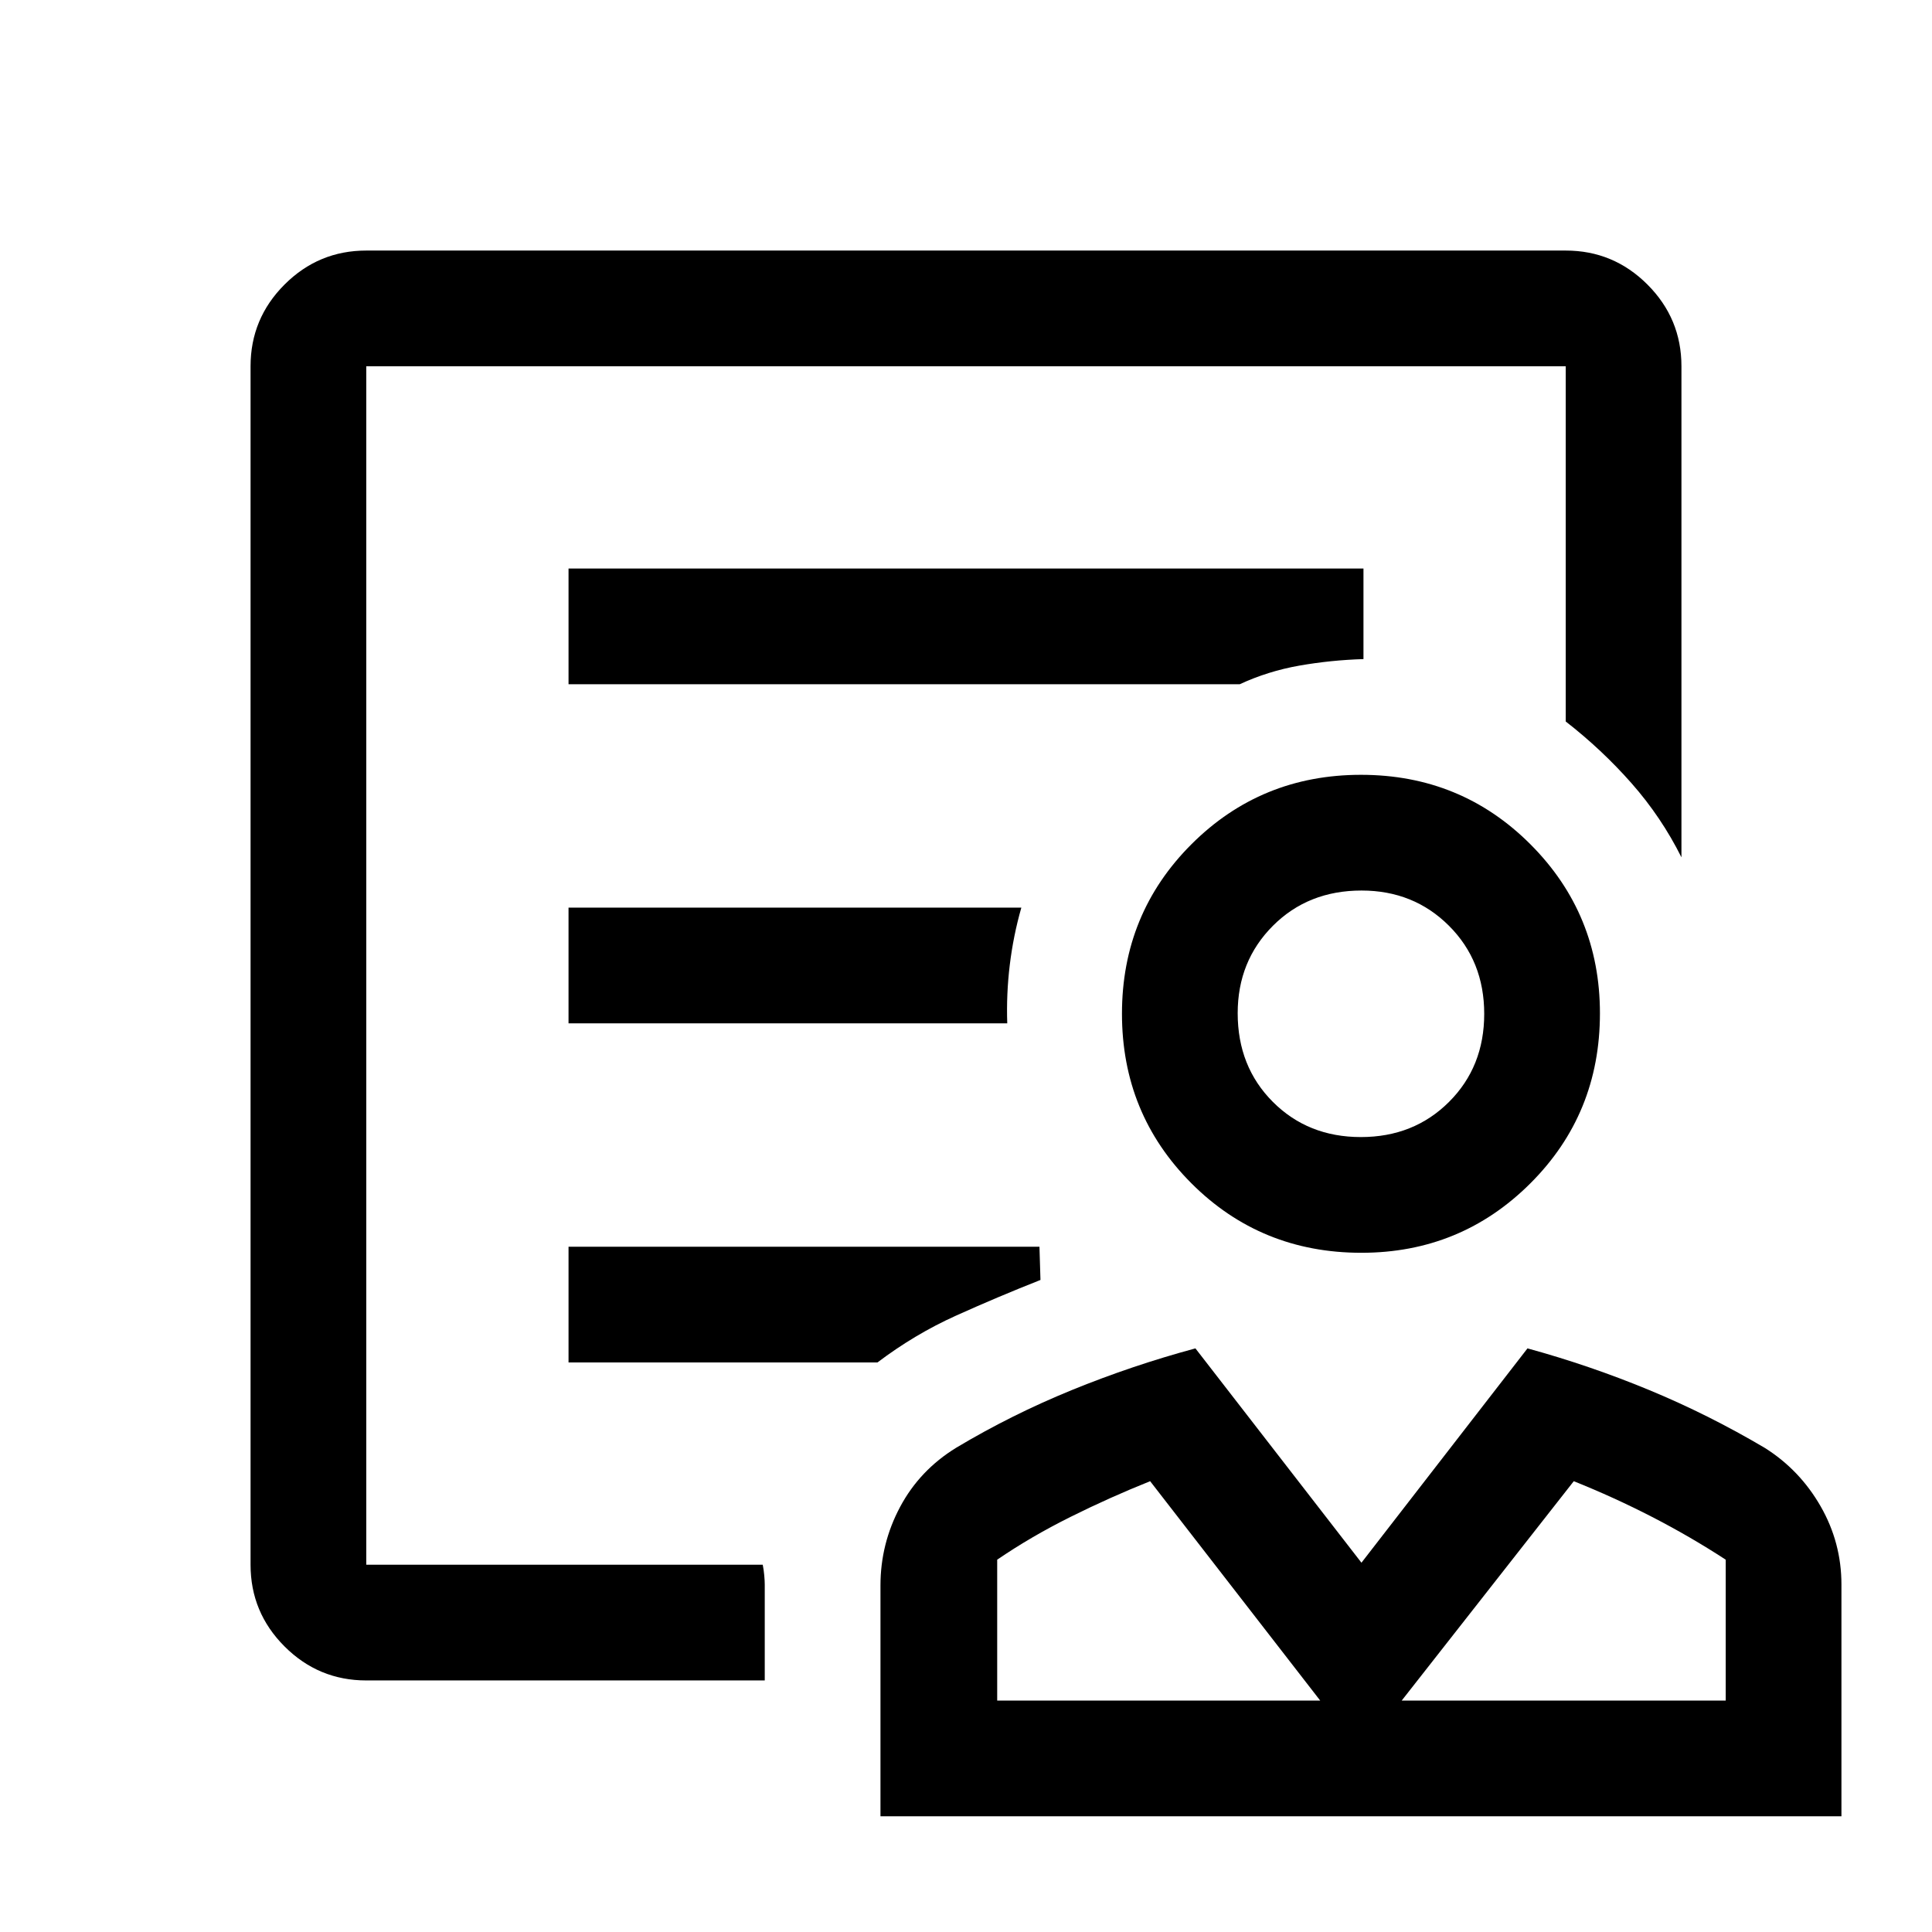 <svg xmlns="http://www.w3.org/2000/svg" height="48" viewBox="0 -960 960 960" width="48"><path d="M676.471-337.5q-49.971 0-84.471-34.529-34.5-34.53-34.5-84.25 0-49.721 34.529-84.221 34.53-34.5 84.25-34.5Q726-575 760.5-540.429q34.5 34.571 34.5 83.958Q795-406.5 760.429-372q-34.571 34.5-83.958 34.5Zm-.265-57.5Q702.5-395 720-412.456q17.5-17.456 17.5-43.75T719.975-500q-17.525-17.5-43.431-17.5-26.544 0-44.044 17.525Q615-482.45 615-456.544 615-430 632.456-412.5q17.456 17.5 43.75 17.5ZM437.5-57.5v-114.667q0-20.758 9.75-39.046 9.75-18.287 27.89-29.42Q502.5-257 532.5-269.25T594-290l82.5 106.5L759-290q31 8.5 60.5 20.716Q849-257.068 877-240.5q17.308 10.927 27.654 28.964Q915-193.5 915-172.653V-57.5H437.5Zm58-57.5H656l-84.5-109q-20 8-39.583 17.75Q512.333-196.5 495.5-185v70Zm201 0h161v-70q-17.48-11.4-36.49-21.2Q802-216 782-224l-85.5 109Zm-40.5 0Zm40.5 0ZM182-125q-23.719 0-40.609-16.891Q124.5-158.781 124.5-182.5V-778q0-23.719 16.891-40.609Q158.281-835.5 182-835.5h596q23.719 0 40.609 16.891Q835.5-801.719 835.5-778v244q-10-20-24.75-36.75T778-601.5V-778H182v595.5h197q.5 2.5.75 5.25t.25 4.516V-125H182Zm100.5-495H616q14-6.5 29.59-9.25 15.591-2.75 31.91-3.25v-45h-395v57.5Zm0 168.5h218q-.5-14.5 1.25-29t5.75-28.5h-225v57.5Zm0 168.5H436q18.5-14 39-23.25T517-324l-.5-16.5h-234v57.5ZM182-182.5V-778v176.5-31 450Zm494.5-274Z"/></svg>